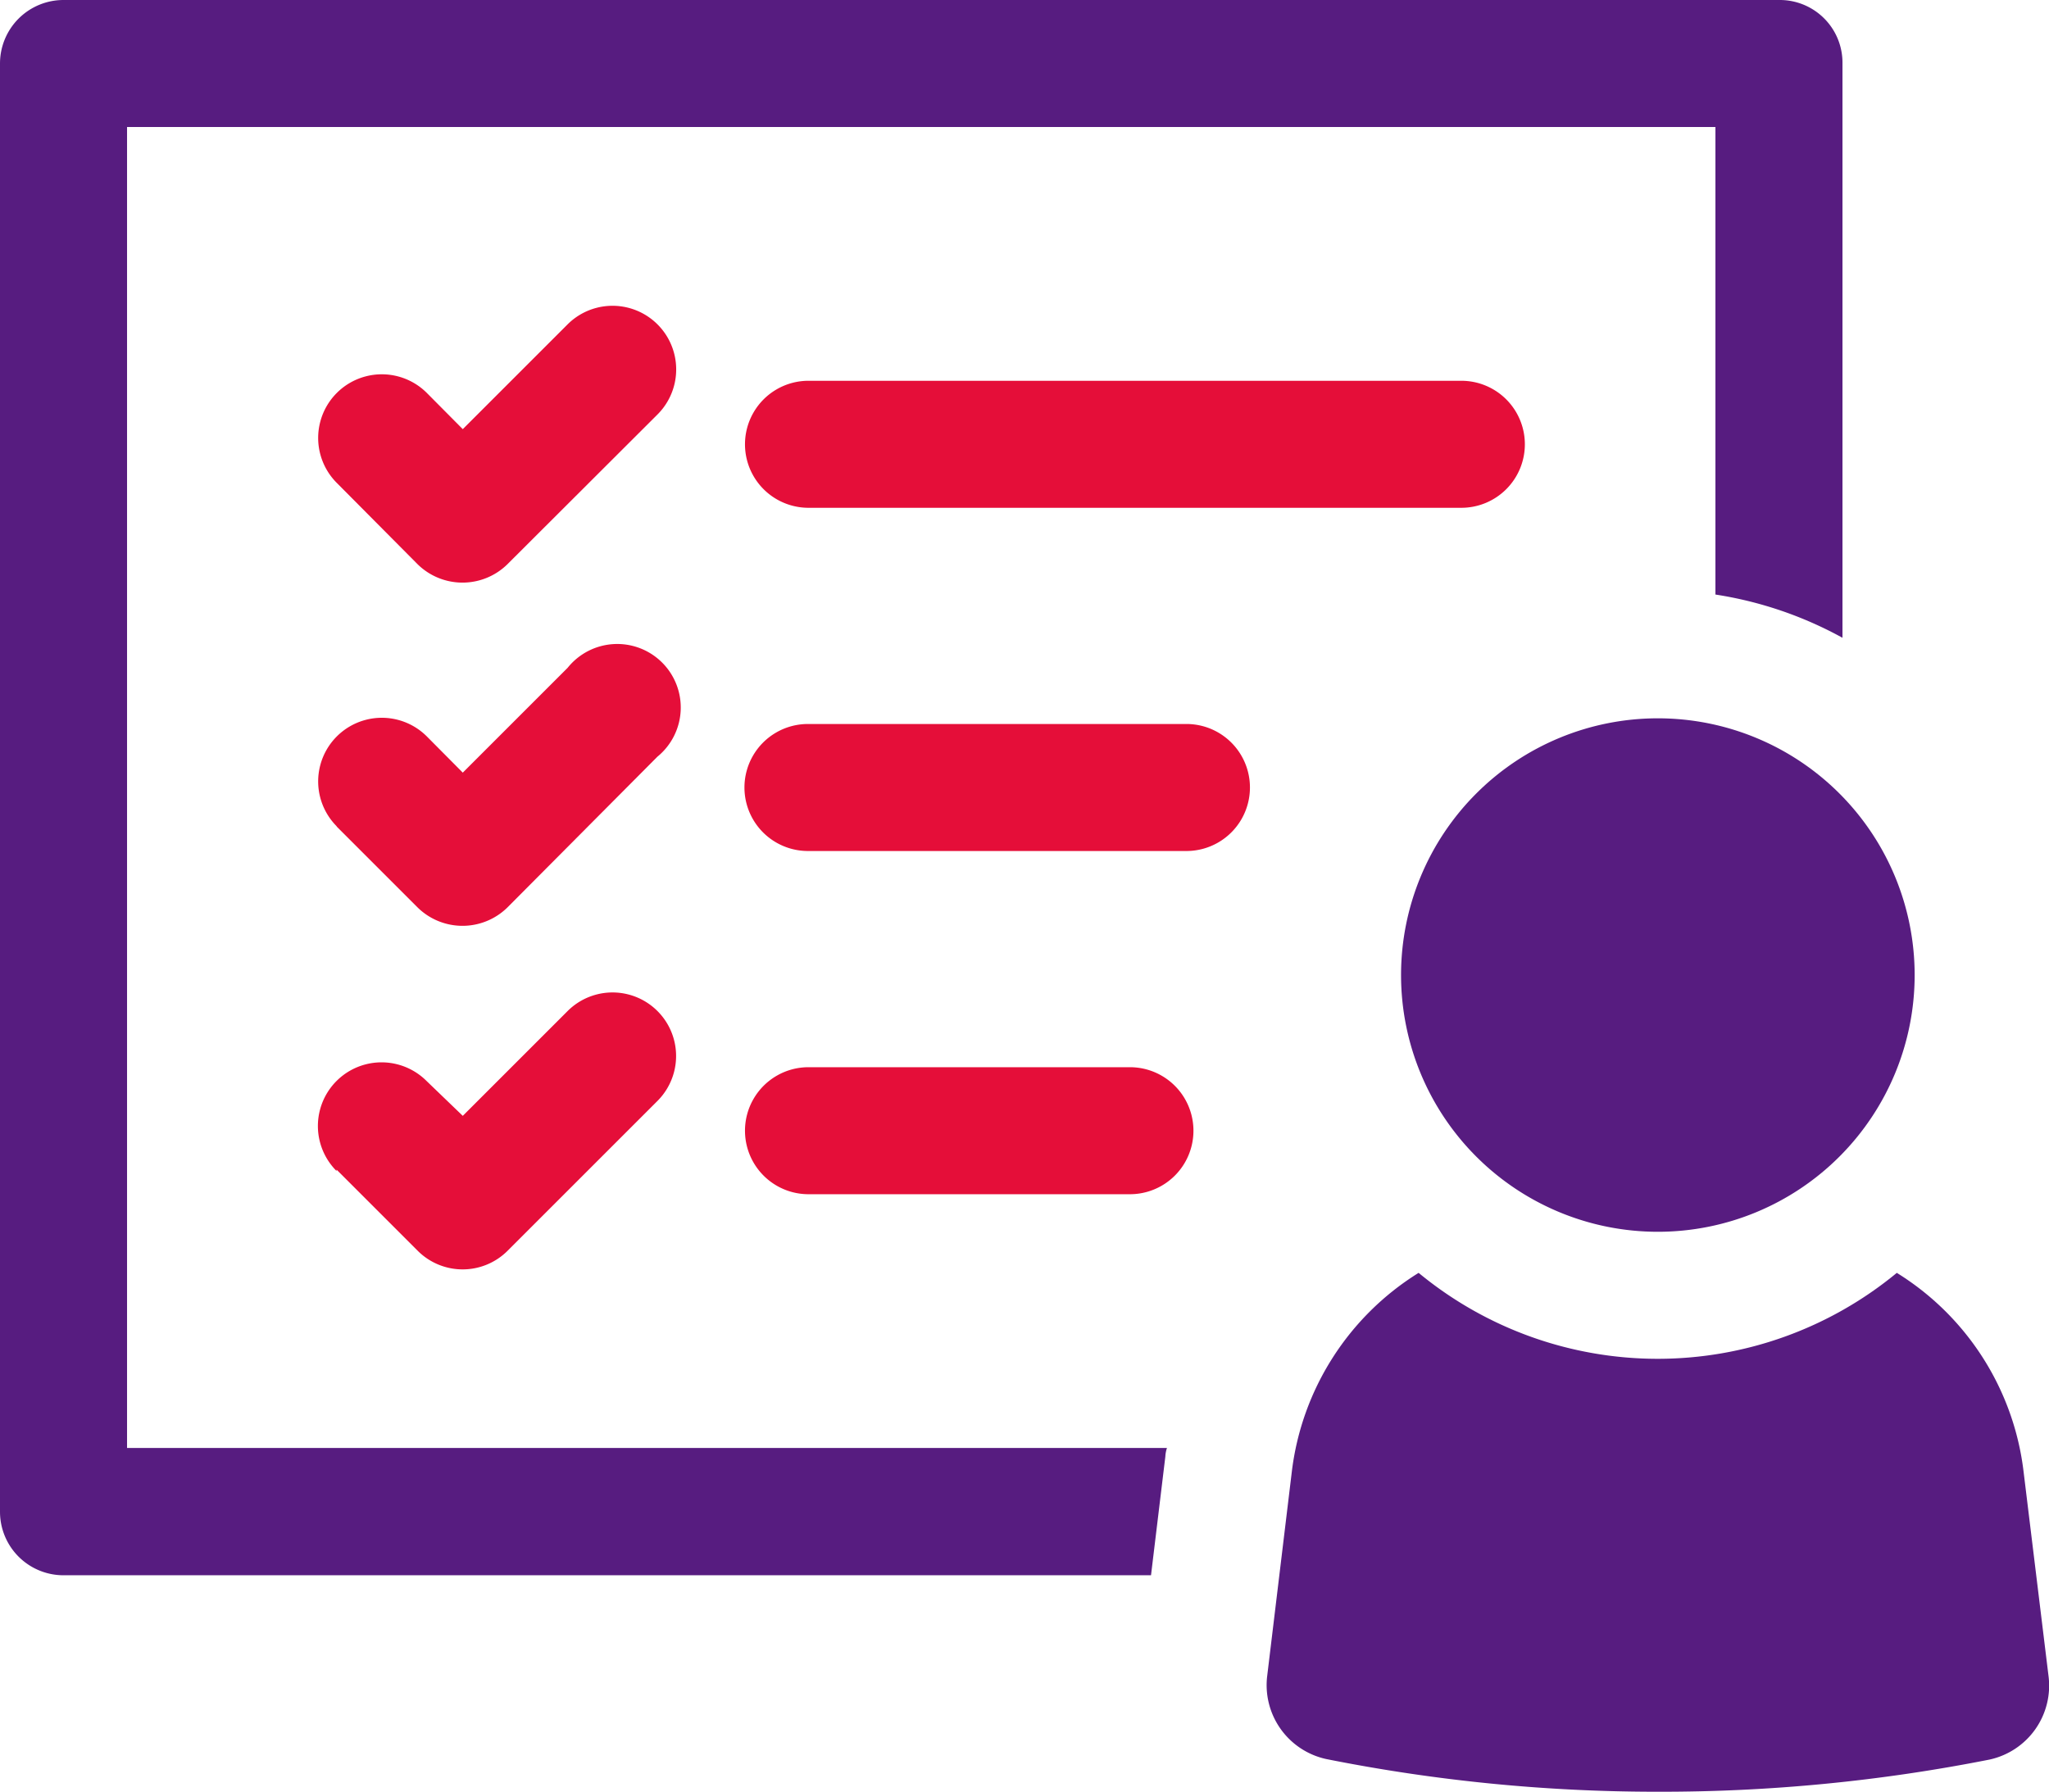 <svg xmlns="http://www.w3.org/2000/svg" viewBox="0 0 75.8 66.3"><defs><style>.cls-1{fill:#571c80;}.cls-2{fill:#e50e39;}</style></defs><g id="图层_2" data-name="图层 2"><g id="图层_1-2" data-name="图层 1"><path class="cls-1" d="M4.7,4.7H63.46V22a14.22,14.22,0,0,1,4.7,1.6V2.35A2.32,2.32,0,0,0,65.81,0H2.35A2.35,2.35,0,0,0,0,2.35V55.94a2.35,2.35,0,0,0,2.35,2.35H42.58l.53-4.39a1.2,1.2,0,0,1,.06-.32H4.7Z"/><path class="cls-1" d="M61.33,45.58a9.5,9.5,0,1,0-9.5-9.5A9.5,9.5,0,0,0,61.33,45.58Z"/><path class="cls-1" d="M74.86,54.46a10.05,10.05,0,0,0-4.69-7.36,13.89,13.89,0,0,1-17.69,0,10.08,10.08,0,0,0-4.69,7.35L46.88,62a2.8,2.8,0,0,0,2.18,3.09A62.36,62.36,0,0,0,61.33,66.3,62.44,62.44,0,0,0,73.6,65.11,2.8,2.8,0,0,0,75.78,62Z"/><path class="cls-2" d="M56.41,16.44a2.35,2.35,0,0,0-2.35-2.35H29.91a2.35,2.35,0,0,0,0,4.7H54.06A2.35,2.35,0,0,0,56.41,16.44Z"/><path class="cls-2" d="M43.89,26.79h-14a2.35,2.35,0,0,0,0,4.7h14a2.35,2.35,0,1,0,0-4.7Z"/><path class="cls-2" d="M41.8,39.49H29.91a2.35,2.35,0,0,0,0,4.7H41.8a2.35,2.35,0,1,0,0-4.7Z"/><path class="cls-2" d="M15.45,20.88a2.37,2.37,0,0,0,3.32,0l5.55-5.54A2.35,2.35,0,1,0,21,12l-3.88,3.88-1.33-1.34a2.35,2.35,0,1,0-3.33,3.33Z"/><path class="cls-2" d="M12.45,30.58l3,3a2.37,2.37,0,0,0,3.32,0L24.32,28A2.35,2.35,0,1,0,21,24.71l-3.88,3.88-1.33-1.34a2.35,2.35,0,1,0-3.33,3.33Z"/><path class="cls-2" d="M12.45,43.28l3,3a2.35,2.35,0,0,0,3.33,0l5.54-5.54A2.35,2.35,0,1,0,21,37.41l-3.88,3.88L15.78,40a2.35,2.35,0,1,0-3.33,3.33Z"/></g></g></svg>